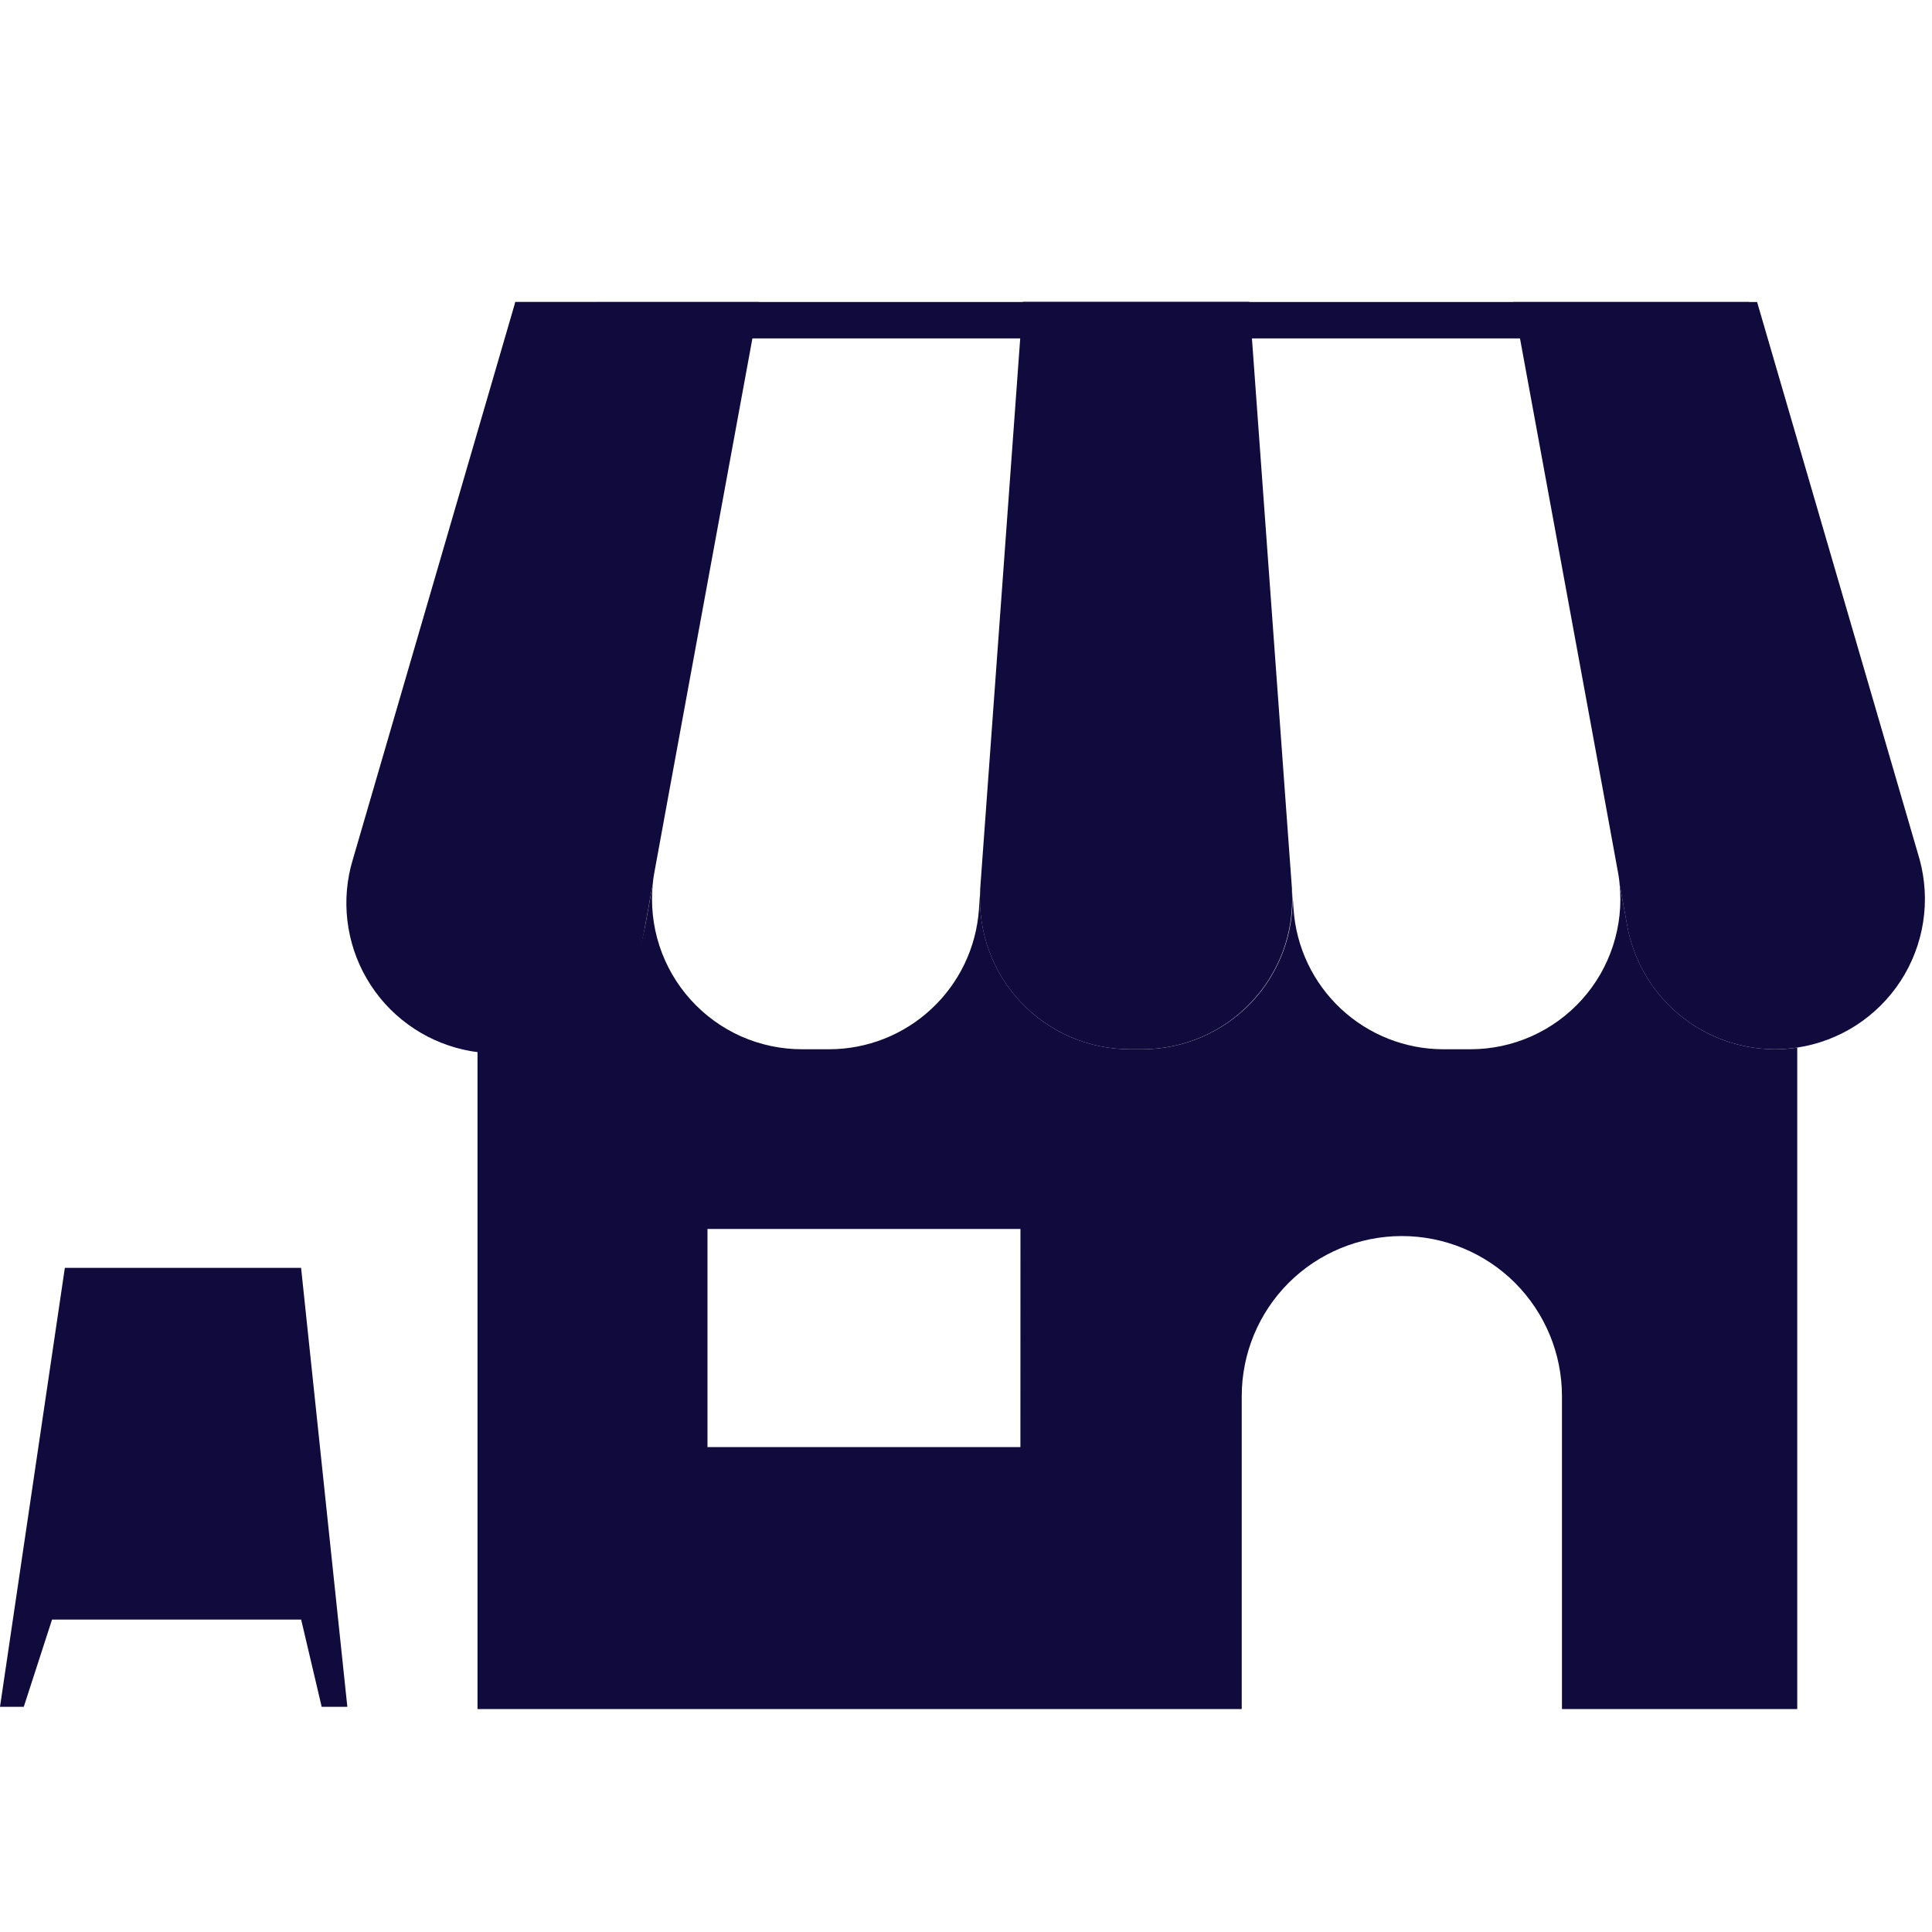 <svg width="32" height="32" viewBox="0 0 32 32" fill="none" xmlns="http://www.w3.org/2000/svg">
<rect width="32" height="32" fill="white"/>
<path d="M18.923 17.379H18.715C18.376 17.379 18.041 17.31 17.731 17.176C17.42 17.042 17.14 16.845 16.908 16.599C16.675 16.353 16.496 16.062 16.38 15.744C16.265 15.426 16.215 15.087 16.235 14.749C16.235 14.741 16.235 14.732 16.235 14.723L16.352 13.117L16.942 5H20.692L21.282 13.117L21.399 14.723V14.749V14.763C21.417 15.1 21.366 15.437 21.25 15.754C21.133 16.07 20.953 16.359 20.721 16.604C20.489 16.849 20.21 17.044 19.9 17.177C19.59 17.31 19.256 17.379 18.919 17.379" fill="#110A3D"/>
<path d="M29.769 17.351C29.645 17.369 29.521 17.379 29.397 17.379C28.812 17.378 28.246 17.171 27.798 16.794C27.35 16.417 27.05 15.895 26.949 15.319L26.825 14.639V14.631C26.82 14.577 26.813 14.524 26.803 14.47L26.556 13.12L25.065 5.002H29.103L31.795 14.235C31.887 14.573 31.907 14.928 31.853 15.274C31.799 15.621 31.672 15.952 31.481 16.247C31.29 16.541 31.038 16.791 30.744 16.982C30.449 17.172 30.117 17.298 29.77 17.351" fill="#110A3D"/>
<path d="M12.573 5.002L11.082 13.119L10.835 14.469C10.825 14.525 10.817 14.581 10.812 14.638L10.688 15.318C10.638 15.657 10.519 15.982 10.338 16.273C10.158 16.564 9.919 16.814 9.637 17.008C9.355 17.202 9.035 17.336 8.699 17.401C8.363 17.466 8.017 17.462 7.683 17.387C7.348 17.312 7.033 17.169 6.757 16.967C6.48 16.765 6.248 16.508 6.076 16.212C5.903 15.917 5.794 15.588 5.754 15.248C5.714 14.908 5.744 14.563 5.844 14.236L8.535 5.003L12.573 5.002Z" fill="#110A3D"/>
<path d="M29.398 17.379C28.812 17.378 28.246 17.171 27.799 16.794C27.351 16.417 27.05 15.894 26.95 15.318L26.825 14.638C26.861 14.984 26.824 15.334 26.716 15.665C26.609 15.995 26.433 16.3 26.2 16.558C25.967 16.817 25.682 17.023 25.364 17.165C25.046 17.306 24.702 17.379 24.354 17.379H23.904C23.275 17.378 22.67 17.138 22.21 16.709C21.75 16.279 21.47 15.692 21.426 15.064L21.405 14.763C21.423 15.1 21.372 15.437 21.255 15.754C21.138 16.07 20.958 16.36 20.726 16.605C20.494 16.849 20.214 17.044 19.904 17.177C19.594 17.31 19.261 17.379 18.923 17.379H18.716C18.378 17.379 18.043 17.31 17.732 17.176C17.421 17.042 17.141 16.846 16.909 16.599C16.676 16.353 16.497 16.062 16.381 15.744C16.266 15.426 16.216 15.087 16.236 14.749L16.214 15.064C16.17 15.692 15.889 16.28 15.429 16.709C14.969 17.139 14.364 17.378 13.735 17.379H13.284C12.936 17.379 12.592 17.306 12.274 17.165C11.956 17.023 11.672 16.817 11.439 16.558C11.206 16.3 11.03 15.995 10.922 15.665C10.814 15.334 10.777 14.984 10.813 14.638L10.689 15.318C10.588 15.894 10.287 16.417 9.84 16.794C9.392 17.171 8.826 17.378 8.241 17.379C8.13 17.379 8.019 17.371 7.909 17.356V28.308H20.567V23.125C20.567 22.421 20.846 21.747 21.343 21.249C21.841 20.752 22.515 20.473 23.219 20.473C23.922 20.473 24.597 20.752 25.094 21.249C25.591 21.747 25.871 22.421 25.871 23.125V28.308H29.768V17.352C29.646 17.37 29.522 17.379 29.398 17.379ZM16.901 23.968H11.718V20.355H16.902L16.901 23.968Z" fill="#110A3D"/>
<path d="M28.967 5.002H8.535V5.605H28.967V5.002Z" fill="#110A3D"/>
<path d="M0 28.27L1.074 21H4.987L5.753 28.27H5.328L4.988 26.825H0.862L0.394 28.27H0Z" fill="#110A3D"/>
</svg>
